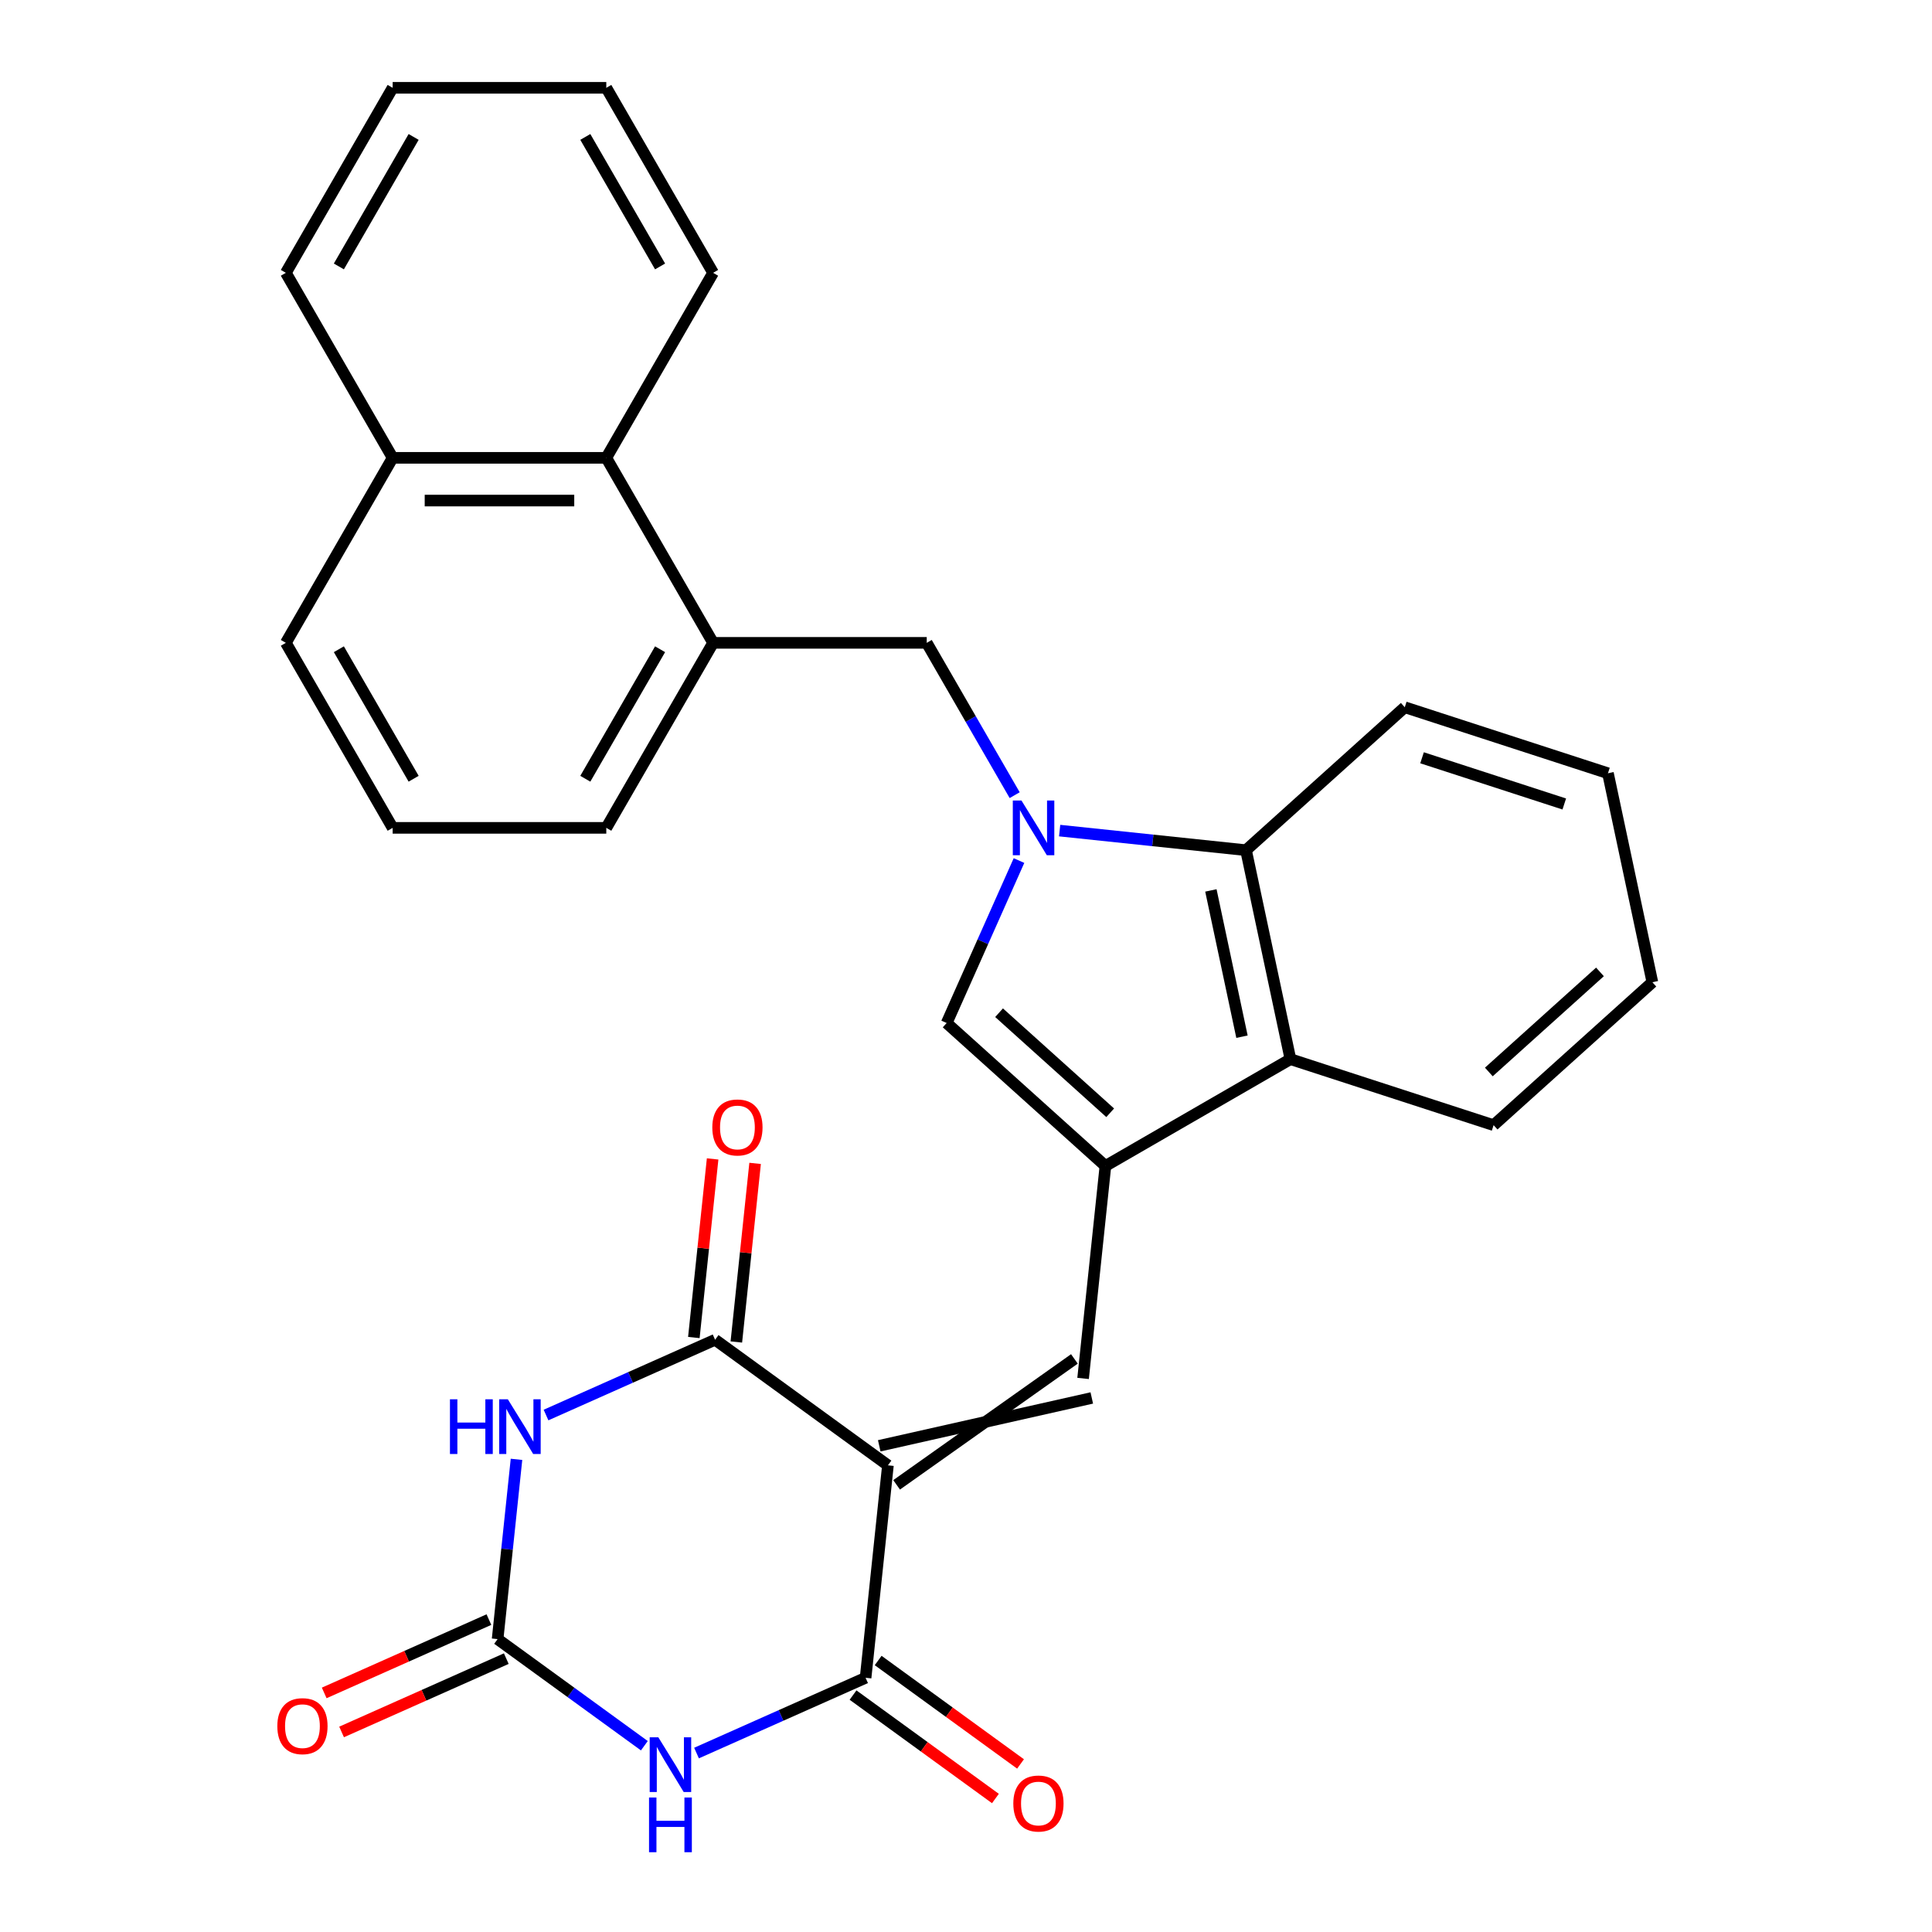 <?xml version='1.0' encoding='iso-8859-1'?>
<svg version='1.1' baseProfile='full'
              xmlns='http://www.w3.org/2000/svg'
                      xmlns:rdkit='http://www.rdkit.org/xml'
                      xmlns:xlink='http://www.w3.org/1999/xlink'
                  xml:space='preserve'
width='1000px' height='1000px' viewBox='0 0 1000 1000'>
<!-- END OF HEADER -->
<rect style='opacity:1.0;fill:#FFFFFF;stroke:none' width='1000' height='1000' x='0' y='0'> </rect>
<path class='bond-4' d='M 459.591,758.449 L 448.032,868.419' style='fill:none;fill-rule:evenodd;stroke:#000000;stroke-width:6px;stroke-linecap:butt;stroke-linejoin:miter;stroke-opacity:1' />
<path class='bond-5' d='M 459.591,758.449 L 370.133,693.455' style='fill:none;fill-rule:evenodd;stroke:#000000;stroke-width:6px;stroke-linecap:butt;stroke-linejoin:miter;stroke-opacity:1' />
<path class='bond-6' d='M 464.088,768.551 L 556.109,703.373' style='fill:none;fill-rule:evenodd;stroke:#000000;stroke-width:6px;stroke-linecap:butt;stroke-linejoin:miter;stroke-opacity:1' />
<path class='bond-6' d='M 455.093,748.348 L 565.104,723.576' style='fill:none;fill-rule:evenodd;stroke:#000000;stroke-width:6px;stroke-linecap:butt;stroke-linejoin:miter;stroke-opacity:1' />
<path class='bond-0' d='M 527.431,445.424 L 508.711,487.469' style='fill:none;fill-rule:evenodd;stroke:#0000FF;stroke-width:6px;stroke-linecap:butt;stroke-linejoin:miter;stroke-opacity:1' />
<path class='bond-0' d='M 508.711,487.469 L 489.991,529.515' style='fill:none;fill-rule:evenodd;stroke:#000000;stroke-width:6px;stroke-linecap:butt;stroke-linejoin:miter;stroke-opacity:1' />
<path class='bond-11' d='M 525.195,411.575 L 502.437,372.157' style='fill:none;fill-rule:evenodd;stroke:#0000FF;stroke-width:6px;stroke-linecap:butt;stroke-linejoin:miter;stroke-opacity:1' />
<path class='bond-11' d='M 502.437,372.157 L 479.678,332.738' style='fill:none;fill-rule:evenodd;stroke:#000000;stroke-width:6px;stroke-linecap:butt;stroke-linejoin:miter;stroke-opacity:1' />
<path class='bond-30' d='M 548.47,429.919 L 596.703,434.988' style='fill:none;fill-rule:evenodd;stroke:#0000FF;stroke-width:6px;stroke-linecap:butt;stroke-linejoin:miter;stroke-opacity:1' />
<path class='bond-30' d='M 596.703,434.988 L 644.936,440.058' style='fill:none;fill-rule:evenodd;stroke:#000000;stroke-width:6px;stroke-linecap:butt;stroke-linejoin:miter;stroke-opacity:1' />
<path class='bond-1' d='M 282.622,732.417 L 326.377,712.936' style='fill:none;fill-rule:evenodd;stroke:#0000FF;stroke-width:6px;stroke-linecap:butt;stroke-linejoin:miter;stroke-opacity:1' />
<path class='bond-1' d='M 326.377,712.936 L 370.133,693.455' style='fill:none;fill-rule:evenodd;stroke:#000000;stroke-width:6px;stroke-linecap:butt;stroke-linejoin:miter;stroke-opacity:1' />
<path class='bond-7' d='M 267.339,755.354 L 262.449,801.877' style='fill:none;fill-rule:evenodd;stroke:#0000FF;stroke-width:6px;stroke-linecap:butt;stroke-linejoin:miter;stroke-opacity:1' />
<path class='bond-7' d='M 262.449,801.877 L 257.559,848.4' style='fill:none;fill-rule:evenodd;stroke:#000000;stroke-width:6px;stroke-linecap:butt;stroke-linejoin:miter;stroke-opacity:1' />
<path class='bond-2' d='M 360.521,907.382 L 404.277,887.9' style='fill:none;fill-rule:evenodd;stroke:#0000FF;stroke-width:6px;stroke-linecap:butt;stroke-linejoin:miter;stroke-opacity:1' />
<path class='bond-2' d='M 404.277,887.9 L 448.032,868.419' style='fill:none;fill-rule:evenodd;stroke:#000000;stroke-width:6px;stroke-linecap:butt;stroke-linejoin:miter;stroke-opacity:1' />
<path class='bond-29' d='M 333.512,903.583 L 295.536,875.991' style='fill:none;fill-rule:evenodd;stroke:#0000FF;stroke-width:6px;stroke-linecap:butt;stroke-linejoin:miter;stroke-opacity:1' />
<path class='bond-29' d='M 295.536,875.991 L 257.559,848.4' style='fill:none;fill-rule:evenodd;stroke:#000000;stroke-width:6px;stroke-linecap:butt;stroke-linejoin:miter;stroke-opacity:1' />
<path class='bond-3' d='M 572.165,603.505 L 560.606,713.474' style='fill:none;fill-rule:evenodd;stroke:#000000;stroke-width:6px;stroke-linecap:butt;stroke-linejoin:miter;stroke-opacity:1' />
<path class='bond-8' d='M 572.165,603.505 L 489.991,529.515' style='fill:none;fill-rule:evenodd;stroke:#000000;stroke-width:6px;stroke-linecap:butt;stroke-linejoin:miter;stroke-opacity:1' />
<path class='bond-8' d='M 574.636,575.971 L 517.115,524.179' style='fill:none;fill-rule:evenodd;stroke:#000000;stroke-width:6px;stroke-linecap:butt;stroke-linejoin:miter;stroke-opacity:1' />
<path class='bond-10' d='M 572.165,603.505 L 667.926,548.217' style='fill:none;fill-rule:evenodd;stroke:#000000;stroke-width:6px;stroke-linecap:butt;stroke-linejoin:miter;stroke-opacity:1' />
<path class='bond-14' d='M 441.533,877.365 L 478.379,904.135' style='fill:none;fill-rule:evenodd;stroke:#000000;stroke-width:6px;stroke-linecap:butt;stroke-linejoin:miter;stroke-opacity:1' />
<path class='bond-14' d='M 478.379,904.135 L 515.226,930.906' style='fill:none;fill-rule:evenodd;stroke:#FF0000;stroke-width:6px;stroke-linecap:butt;stroke-linejoin:miter;stroke-opacity:1' />
<path class='bond-14' d='M 454.532,859.473 L 491.378,886.244' style='fill:none;fill-rule:evenodd;stroke:#000000;stroke-width:6px;stroke-linecap:butt;stroke-linejoin:miter;stroke-opacity:1' />
<path class='bond-14' d='M 491.378,886.244 L 528.225,913.015' style='fill:none;fill-rule:evenodd;stroke:#FF0000;stroke-width:6px;stroke-linecap:butt;stroke-linejoin:miter;stroke-opacity:1' />
<path class='bond-15' d='M 381.13,694.611 L 385.988,648.388' style='fill:none;fill-rule:evenodd;stroke:#000000;stroke-width:6px;stroke-linecap:butt;stroke-linejoin:miter;stroke-opacity:1' />
<path class='bond-15' d='M 385.988,648.388 L 390.846,602.165' style='fill:none;fill-rule:evenodd;stroke:#FF0000;stroke-width:6px;stroke-linecap:butt;stroke-linejoin:miter;stroke-opacity:1' />
<path class='bond-15' d='M 359.136,692.299 L 363.994,646.076' style='fill:none;fill-rule:evenodd;stroke:#000000;stroke-width:6px;stroke-linecap:butt;stroke-linejoin:miter;stroke-opacity:1' />
<path class='bond-15' d='M 363.994,646.076 L 368.853,599.854' style='fill:none;fill-rule:evenodd;stroke:#FF0000;stroke-width:6px;stroke-linecap:butt;stroke-linejoin:miter;stroke-opacity:1' />
<path class='bond-16' d='M 253.062,838.298 L 210.436,857.276' style='fill:none;fill-rule:evenodd;stroke:#000000;stroke-width:6px;stroke-linecap:butt;stroke-linejoin:miter;stroke-opacity:1' />
<path class='bond-16' d='M 210.436,857.276 L 167.81,876.254' style='fill:none;fill-rule:evenodd;stroke:#FF0000;stroke-width:6px;stroke-linecap:butt;stroke-linejoin:miter;stroke-opacity:1' />
<path class='bond-16' d='M 262.057,858.501 L 219.431,877.479' style='fill:none;fill-rule:evenodd;stroke:#000000;stroke-width:6px;stroke-linecap:butt;stroke-linejoin:miter;stroke-opacity:1' />
<path class='bond-16' d='M 219.431,877.479 L 176.805,896.458' style='fill:none;fill-rule:evenodd;stroke:#FF0000;stroke-width:6px;stroke-linecap:butt;stroke-linejoin:miter;stroke-opacity:1' />
<path class='bond-9' d='M 644.936,440.058 L 667.926,548.217' style='fill:none;fill-rule:evenodd;stroke:#000000;stroke-width:6px;stroke-linecap:butt;stroke-linejoin:miter;stroke-opacity:1' />
<path class='bond-9' d='M 626.753,460.879 L 642.845,536.591' style='fill:none;fill-rule:evenodd;stroke:#000000;stroke-width:6px;stroke-linecap:butt;stroke-linejoin:miter;stroke-opacity:1' />
<path class='bond-18' d='M 644.936,440.058 L 727.109,366.068' style='fill:none;fill-rule:evenodd;stroke:#000000;stroke-width:6px;stroke-linecap:butt;stroke-linejoin:miter;stroke-opacity:1' />
<path class='bond-19' d='M 667.926,548.217 L 773.089,582.386' style='fill:none;fill-rule:evenodd;stroke:#000000;stroke-width:6px;stroke-linecap:butt;stroke-linejoin:miter;stroke-opacity:1' />
<path class='bond-12' d='M 479.678,332.738 L 369.103,332.738' style='fill:none;fill-rule:evenodd;stroke:#000000;stroke-width:6px;stroke-linecap:butt;stroke-linejoin:miter;stroke-opacity:1' />
<path class='bond-13' d='M 369.103,332.738 L 313.815,236.977' style='fill:none;fill-rule:evenodd;stroke:#000000;stroke-width:6px;stroke-linecap:butt;stroke-linejoin:miter;stroke-opacity:1' />
<path class='bond-20' d='M 369.103,332.738 L 313.815,428.499' style='fill:none;fill-rule:evenodd;stroke:#000000;stroke-width:6px;stroke-linecap:butt;stroke-linejoin:miter;stroke-opacity:1' />
<path class='bond-20' d='M 341.657,336.045 L 302.956,403.078' style='fill:none;fill-rule:evenodd;stroke:#000000;stroke-width:6px;stroke-linecap:butt;stroke-linejoin:miter;stroke-opacity:1' />
<path class='bond-17' d='M 313.815,236.977 L 203.24,236.977' style='fill:none;fill-rule:evenodd;stroke:#000000;stroke-width:6px;stroke-linecap:butt;stroke-linejoin:miter;stroke-opacity:1' />
<path class='bond-17' d='M 297.229,259.092 L 219.826,259.092' style='fill:none;fill-rule:evenodd;stroke:#000000;stroke-width:6px;stroke-linecap:butt;stroke-linejoin:miter;stroke-opacity:1' />
<path class='bond-22' d='M 313.815,236.977 L 369.103,141.216' style='fill:none;fill-rule:evenodd;stroke:#000000;stroke-width:6px;stroke-linecap:butt;stroke-linejoin:miter;stroke-opacity:1' />
<path class='bond-24' d='M 203.24,236.977 L 147.952,141.216' style='fill:none;fill-rule:evenodd;stroke:#000000;stroke-width:6px;stroke-linecap:butt;stroke-linejoin:miter;stroke-opacity:1' />
<path class='bond-32' d='M 203.24,236.977 L 147.952,332.738' style='fill:none;fill-rule:evenodd;stroke:#000000;stroke-width:6px;stroke-linecap:butt;stroke-linejoin:miter;stroke-opacity:1' />
<path class='bond-31' d='M 727.109,366.068 L 832.273,400.238' style='fill:none;fill-rule:evenodd;stroke:#000000;stroke-width:6px;stroke-linecap:butt;stroke-linejoin:miter;stroke-opacity:1' />
<path class='bond-31' d='M 736.05,392.226 L 809.665,416.145' style='fill:none;fill-rule:evenodd;stroke:#000000;stroke-width:6px;stroke-linecap:butt;stroke-linejoin:miter;stroke-opacity:1' />
<path class='bond-25' d='M 773.089,582.386 L 855.263,508.397' style='fill:none;fill-rule:evenodd;stroke:#000000;stroke-width:6px;stroke-linecap:butt;stroke-linejoin:miter;stroke-opacity:1' />
<path class='bond-25' d='M 770.617,554.853 L 828.139,503.061' style='fill:none;fill-rule:evenodd;stroke:#000000;stroke-width:6px;stroke-linecap:butt;stroke-linejoin:miter;stroke-opacity:1' />
<path class='bond-21' d='M 313.815,428.499 L 203.24,428.499' style='fill:none;fill-rule:evenodd;stroke:#000000;stroke-width:6px;stroke-linecap:butt;stroke-linejoin:miter;stroke-opacity:1' />
<path class='bond-23' d='M 203.24,428.499 L 147.952,332.738' style='fill:none;fill-rule:evenodd;stroke:#000000;stroke-width:6px;stroke-linecap:butt;stroke-linejoin:miter;stroke-opacity:1' />
<path class='bond-23' d='M 214.099,403.078 L 175.397,336.045' style='fill:none;fill-rule:evenodd;stroke:#000000;stroke-width:6px;stroke-linecap:butt;stroke-linejoin:miter;stroke-opacity:1' />
<path class='bond-27' d='M 369.103,141.216 L 313.815,45.455' style='fill:none;fill-rule:evenodd;stroke:#000000;stroke-width:6px;stroke-linecap:butt;stroke-linejoin:miter;stroke-opacity:1' />
<path class='bond-27' d='M 341.657,137.909 L 302.956,70.876' style='fill:none;fill-rule:evenodd;stroke:#000000;stroke-width:6px;stroke-linecap:butt;stroke-linejoin:miter;stroke-opacity:1' />
<path class='bond-33' d='M 147.952,141.216 L 203.24,45.455' style='fill:none;fill-rule:evenodd;stroke:#000000;stroke-width:6px;stroke-linecap:butt;stroke-linejoin:miter;stroke-opacity:1' />
<path class='bond-33' d='M 175.397,137.909 L 214.099,70.876' style='fill:none;fill-rule:evenodd;stroke:#000000;stroke-width:6px;stroke-linecap:butt;stroke-linejoin:miter;stroke-opacity:1' />
<path class='bond-26' d='M 855.263,508.397 L 832.273,400.238' style='fill:none;fill-rule:evenodd;stroke:#000000;stroke-width:6px;stroke-linecap:butt;stroke-linejoin:miter;stroke-opacity:1' />
<path class='bond-28' d='M 313.815,45.455 L 203.24,45.455' style='fill:none;fill-rule:evenodd;stroke:#000000;stroke-width:6px;stroke-linecap:butt;stroke-linejoin:miter;stroke-opacity:1' />
<path  class='atom-1' d='M 528.706 414.339
L 537.986 429.339
Q 538.906 430.819, 540.386 433.499
Q 541.866 436.179, 541.946 436.339
L 541.946 414.339
L 545.706 414.339
L 545.706 442.659
L 541.826 442.659
L 531.866 426.259
Q 530.706 424.339, 529.466 422.139
Q 528.266 419.939, 527.906 419.259
L 527.906 442.659
L 524.226 442.659
L 524.226 414.339
L 528.706 414.339
' fill='#0000FF'/>
<path  class='atom-2' d='M 232.897 724.27
L 236.737 724.27
L 236.737 736.31
L 251.217 736.31
L 251.217 724.27
L 255.057 724.27
L 255.057 752.59
L 251.217 752.59
L 251.217 739.51
L 236.737 739.51
L 236.737 752.59
L 232.897 752.59
L 232.897 724.27
' fill='#0000FF'/>
<path  class='atom-2' d='M 262.857 724.27
L 272.137 739.27
Q 273.057 740.75, 274.537 743.43
Q 276.017 746.11, 276.097 746.27
L 276.097 724.27
L 279.857 724.27
L 279.857 752.59
L 275.977 752.59
L 266.017 736.19
Q 264.857 734.27, 263.617 732.07
Q 262.417 729.87, 262.057 729.19
L 262.057 752.59
L 258.377 752.59
L 258.377 724.27
L 262.857 724.27
' fill='#0000FF'/>
<path  class='atom-3' d='M 340.757 899.234
L 350.037 914.234
Q 350.957 915.714, 352.437 918.394
Q 353.917 921.074, 353.997 921.234
L 353.997 899.234
L 357.757 899.234
L 357.757 927.554
L 353.877 927.554
L 343.917 911.154
Q 342.757 909.234, 341.517 907.034
Q 340.317 904.834, 339.957 904.154
L 339.957 927.554
L 336.277 927.554
L 336.277 899.234
L 340.757 899.234
' fill='#0000FF'/>
<path  class='atom-3' d='M 335.937 930.386
L 339.777 930.386
L 339.777 942.426
L 354.257 942.426
L 354.257 930.386
L 358.097 930.386
L 358.097 958.706
L 354.257 958.706
L 354.257 945.626
L 339.777 945.626
L 339.777 958.706
L 335.937 958.706
L 335.937 930.386
' fill='#0000FF'/>
<path  class='atom-15' d='M 524.49 933.494
Q 524.49 926.694, 527.85 922.894
Q 531.21 919.094, 537.49 919.094
Q 543.77 919.094, 547.13 922.894
Q 550.49 926.694, 550.49 933.494
Q 550.49 940.374, 547.09 944.294
Q 543.69 948.174, 537.49 948.174
Q 531.25 948.174, 527.85 944.294
Q 524.49 940.414, 524.49 933.494
M 537.49 944.974
Q 541.81 944.974, 544.13 942.094
Q 546.49 939.174, 546.49 933.494
Q 546.49 927.934, 544.13 925.134
Q 541.81 922.294, 537.49 922.294
Q 533.17 922.294, 530.81 925.094
Q 528.49 927.894, 528.49 933.494
Q 528.49 939.214, 530.81 942.094
Q 533.17 944.974, 537.49 944.974
' fill='#FF0000'/>
<path  class='atom-16' d='M 368.691 583.565
Q 368.691 576.765, 372.051 572.965
Q 375.411 569.165, 381.691 569.165
Q 387.971 569.165, 391.331 572.965
Q 394.691 576.765, 394.691 583.565
Q 394.691 590.445, 391.291 594.365
Q 387.891 598.245, 381.691 598.245
Q 375.451 598.245, 372.051 594.365
Q 368.691 590.485, 368.691 583.565
M 381.691 595.045
Q 386.011 595.045, 388.331 592.165
Q 390.691 589.245, 390.691 583.565
Q 390.691 578.005, 388.331 575.205
Q 386.011 572.365, 381.691 572.365
Q 377.371 572.365, 375.011 575.165
Q 372.691 577.965, 372.691 583.565
Q 372.691 589.285, 375.011 592.165
Q 377.371 595.045, 381.691 595.045
' fill='#FF0000'/>
<path  class='atom-17' d='M 143.543 893.455
Q 143.543 886.655, 146.903 882.855
Q 150.263 879.055, 156.543 879.055
Q 162.823 879.055, 166.183 882.855
Q 169.543 886.655, 169.543 893.455
Q 169.543 900.335, 166.143 904.255
Q 162.743 908.135, 156.543 908.135
Q 150.303 908.135, 146.903 904.255
Q 143.543 900.375, 143.543 893.455
M 156.543 904.935
Q 160.863 904.935, 163.183 902.055
Q 165.543 899.135, 165.543 893.455
Q 165.543 887.895, 163.183 885.095
Q 160.863 882.255, 156.543 882.255
Q 152.223 882.255, 149.863 885.055
Q 147.543 887.855, 147.543 893.455
Q 147.543 899.175, 149.863 902.055
Q 152.223 904.935, 156.543 904.935
' fill='#FF0000'/>
</svg>
